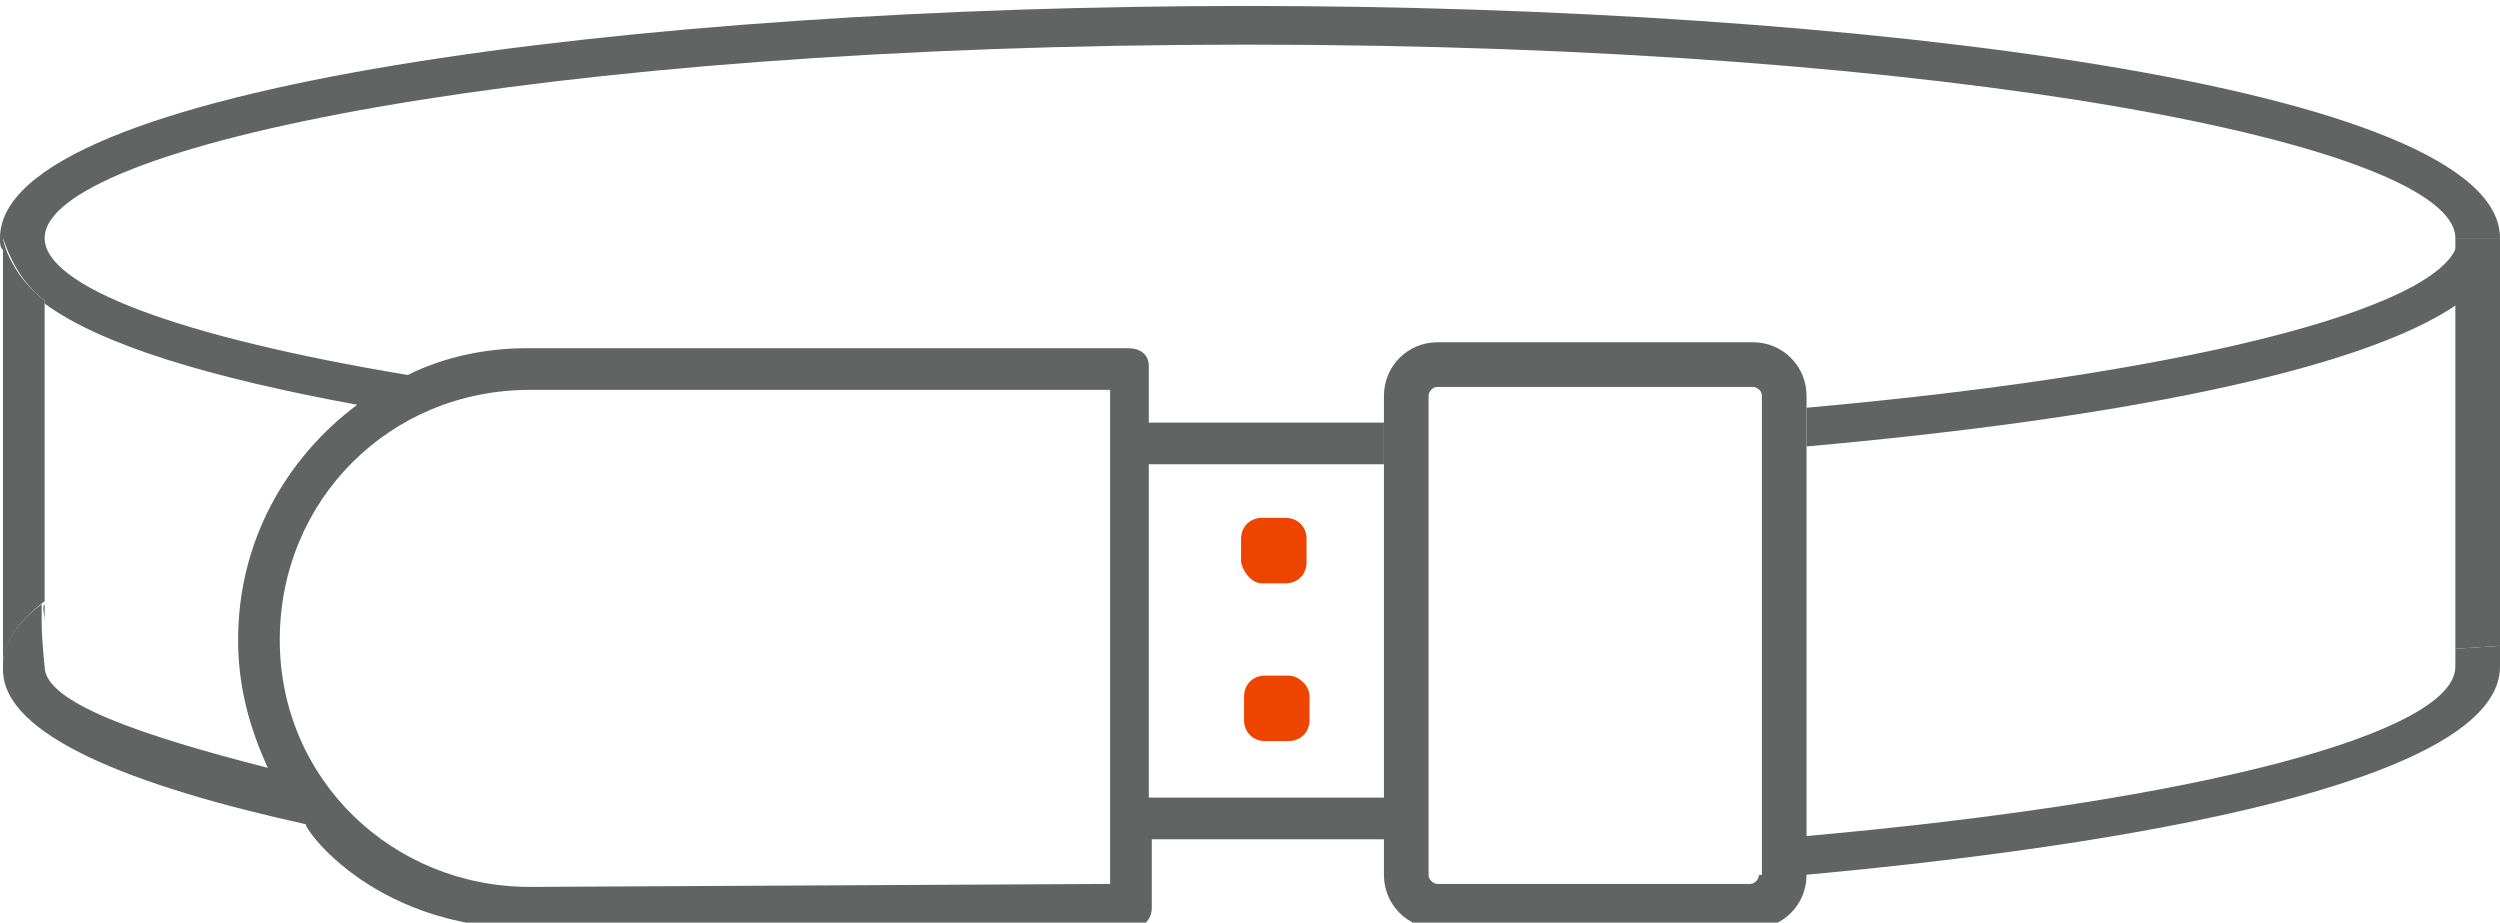 <?xml version="1.0" encoding="utf-8"?>
<!-- Generator: Adobe Illustrator 21.0.0, SVG Export Plug-In . SVG Version: 6.00 Build 0)  -->
<svg version="1.1" id="Слой_1" xmlns="http://www.w3.org/2000/svg" xmlns:xlink="http://www.w3.org/1999/xlink" x="0px" y="0px"
	 width="84px" height="31px" viewBox="0 0 84 31" style="enable-background:new 0 0 84 31;" xml:space="preserve">
<style type="text/css">
	.st0{fill:none;}
	.st1{fill:#626363;}
	.st2{fill:#ED4500;}
</style>
<g>
	<path class="st0" d="M41.9,1.5C18,1.5,1.5,4.9,1.5,8c0,1.6,4.4,3.3,12.2,4.6c1.2-0.5,2.6-0.9,4-0.9l20.2,0c0.4,0,0.7,0.2,0.7,0.6
		l0,1.9h7.9v0v-0.8c0-1,0.8-1.8,1.8-1.8h10.6c1,0,1.8,0.8,1.8,1.8v0.4c13.4-1.2,21.9-3.5,21.9-5.7h0C82.5,4.9,65.9,1.5,41.9,1.5z"/>
	<path class="st0" d="M38.6,21.2l0,5.6l7.9,0v-0.1V15.6h-7.9L38.6,21.2z M44,24.2c0,0.4-0.3,0.7-0.7,0.7l-0.8,0
		c-0.4,0-0.7-0.3-0.7-0.7l0-0.8c0-0.4,0.3-0.7,0.7-0.7l0.8,0c0.4,0,0.7,0.3,0.7,0.7L44,24.2z M42.4,17.5l0.8,0
		c0.4,0,0.7,0.3,0.7,0.7l0,0.8c0,0.4-0.3,0.7-0.7,0.7l-0.8,0c-0.4,0-0.7-0.3-0.7-0.7l0-0.8C41.7,17.8,42,17.5,42.4,17.5z"/>
	<path class="st0" d="M37.2,14.8l0-1.8l-19.5,0c-4.6,0-8.4,3.7-8.4,8.4c0,4.7,3.8,8.3,8.4,8.3l19.5-0.1l0-8.5L37.2,14.8z"/>
	<path class="st0" d="M1.5,20.2C1.5,20.3,1.5,20.3,1.5,20.2l0,0.7c0,0.6,0.1,1.4,0.1,1.5c0,1.2,3.2,2.3,7.5,3.4
		c-0.7-1.3-1-2.7-1-4.3c0-3.3,1.6-6.1,4-7.9c-4.9-0.9-8.6-2-10.5-3.4L1.5,20.2C1.5,20.2,1.5,20.2,1.5,20.2z"/>
	<path class="st0" d="M60.7,28.1c13.5-1.2,21.9-3.5,21.9-5.7c0,0,0-0.3,0-0.6v-1.6v-10c-3.3,2.3-11.8,3.9-21.9,4.8V28.1z"/>
	<path class="st0" d="M46.5,15.5L46.5,15.5C46.5,15.6,46.5,15.5,46.5,15.5z"/>
	<path class="st0" d="M58.9,13.1H48.3c-0.1,0-0.3,0.1-0.3,0.3v16.1c0,0.1,0.1,0.3,0.3,0.3h10.6c0.1,0,0.3-0.1,0.3-0.3V13.3
		C59.1,13.2,59,13.1,58.9,13.1z"/>
	<path class="st1" d="M38.6,26.8l0-5.6l0-5.6h7.9v-0.1v-1.3h-7.9l0-1.9c0-0.4-0.3-0.6-0.7-0.6l-20.2,0c-1.4,0-2.8,0.3-4,0.9
		C5.9,11.3,1.5,9.6,1.5,8c0-3.1,16.5-6.5,40.4-6.5c23.9,0,40.6,3.4,40.6,6.5H84c0-5.1-21.7-7.8-42.1-7.8C21.5,0.2,0,2.9,0,8
		c0,0.2,0,0.3,0.1,0.4V8c0.2,0.6,0.6,1.5,1.4,2.1v0.1c1.9,1.4,5.6,2.5,10.5,3.4c-2.4,1.8-4,4.6-4,7.9c0,1.6,0.4,3,1,4.3
		c-4.3-1.1-7.5-2.2-7.5-3.4c0,0-0.1-0.9-0.1-1.5c0-0.3,0-0.5,0-0.6c0,0,0,0,0,0c0,0,0,0,0,0c-0.8,0.6-1.3,1.3-1.3,2
		c0,0.1,0,0.1,0,0.2c0,2.2,4.3,3.9,10.2,5.2c-0.3-0.2,2,3.5,7.5,3.5c0,0,0,0,0,0L38,31.2c0.4,0,0.7-0.3,0.7-0.7l0-2.3h7.9v-1.4
		L38.6,26.8z M17.8,29.8c-4.6,0-8.4-3.6-8.4-8.3c0-4.7,3.7-8.4,8.4-8.4l19.5,0l0,1.8l0,6.3l0,8.5L17.8,29.8z"/>
	<path class="st2" d="M42.4,19.6l0.8,0c0.4,0,0.7-0.3,0.7-0.7l0-0.8c0-0.4-0.3-0.7-0.7-0.7l-0.8,0c-0.4,0-0.7,0.3-0.7,0.7l0,0.8
		C41.8,19.3,42.1,19.6,42.4,19.6z"/>
	<path class="st2" d="M43.3,22.7l-0.8,0c-0.4,0-0.7,0.3-0.7,0.7l0,0.8c0,0.4,0.3,0.7,0.7,0.7l0.8,0c0.4,0,0.7-0.3,0.7-0.7l0-0.8
		C44,23,43.6,22.7,43.3,22.7z"/>
	<path class="st1" d="M1.5,20.9v-0.6C1.4,20.4,1.5,20.6,1.5,20.9z"/>
	<path class="st1" d="M1.5,20.2v-10v-0.1C0.7,9.5,0.2,8.6,0.1,8v0.4v13.8h0C0.2,21.5,0.6,20.9,1.5,20.2z"/>
	<path class="st1" d="M60.7,13.7V15c10.1-0.9,18.6-2.5,21.9-4.8V8C82.5,10.2,74.1,12.5,60.7,13.7z"/>
	<path class="st1" d="M82.5,21.8c0,0.2,0,0.6,0,0.6c0,2.2-8.4,4.5-21.9,5.7v1.3c13.1-1.2,23.4-3.5,23.4-7c0-0.1,0-0.3,0-0.6l0-0.1
		L82.5,21.8z"/>
	<path class="st1" d="M82.5,8L82.5,8l0,2.2v10v1.6l1.5-0.1l0,0.1c0-0.1,0-0.2,0-0.3V8H82.5z"/>
	<path class="st1" d="M60.7,15v-1.3v-0.4c0-1-0.8-1.8-1.8-1.8H48.3c-1,0-1.8,0.8-1.8,1.8v0.8v0v1.3c0,0,0,0.1,0,0.1v11.2v0.1v1.4
		v1.2c0,1,0.8,1.8,1.8,1.8h10.6c1,0,1.8-0.8,1.8-1.8v0v-1.3V15z M59.1,29.4c0,0.1-0.1,0.3-0.3,0.3H48.3c-0.1,0-0.3-0.1-0.3-0.3V13.3
		c0-0.1,0.1-0.3,0.3-0.3h10.6c0.1,0,0.3,0.1,0.3,0.3V29.4z"/>
</g>
</svg>
